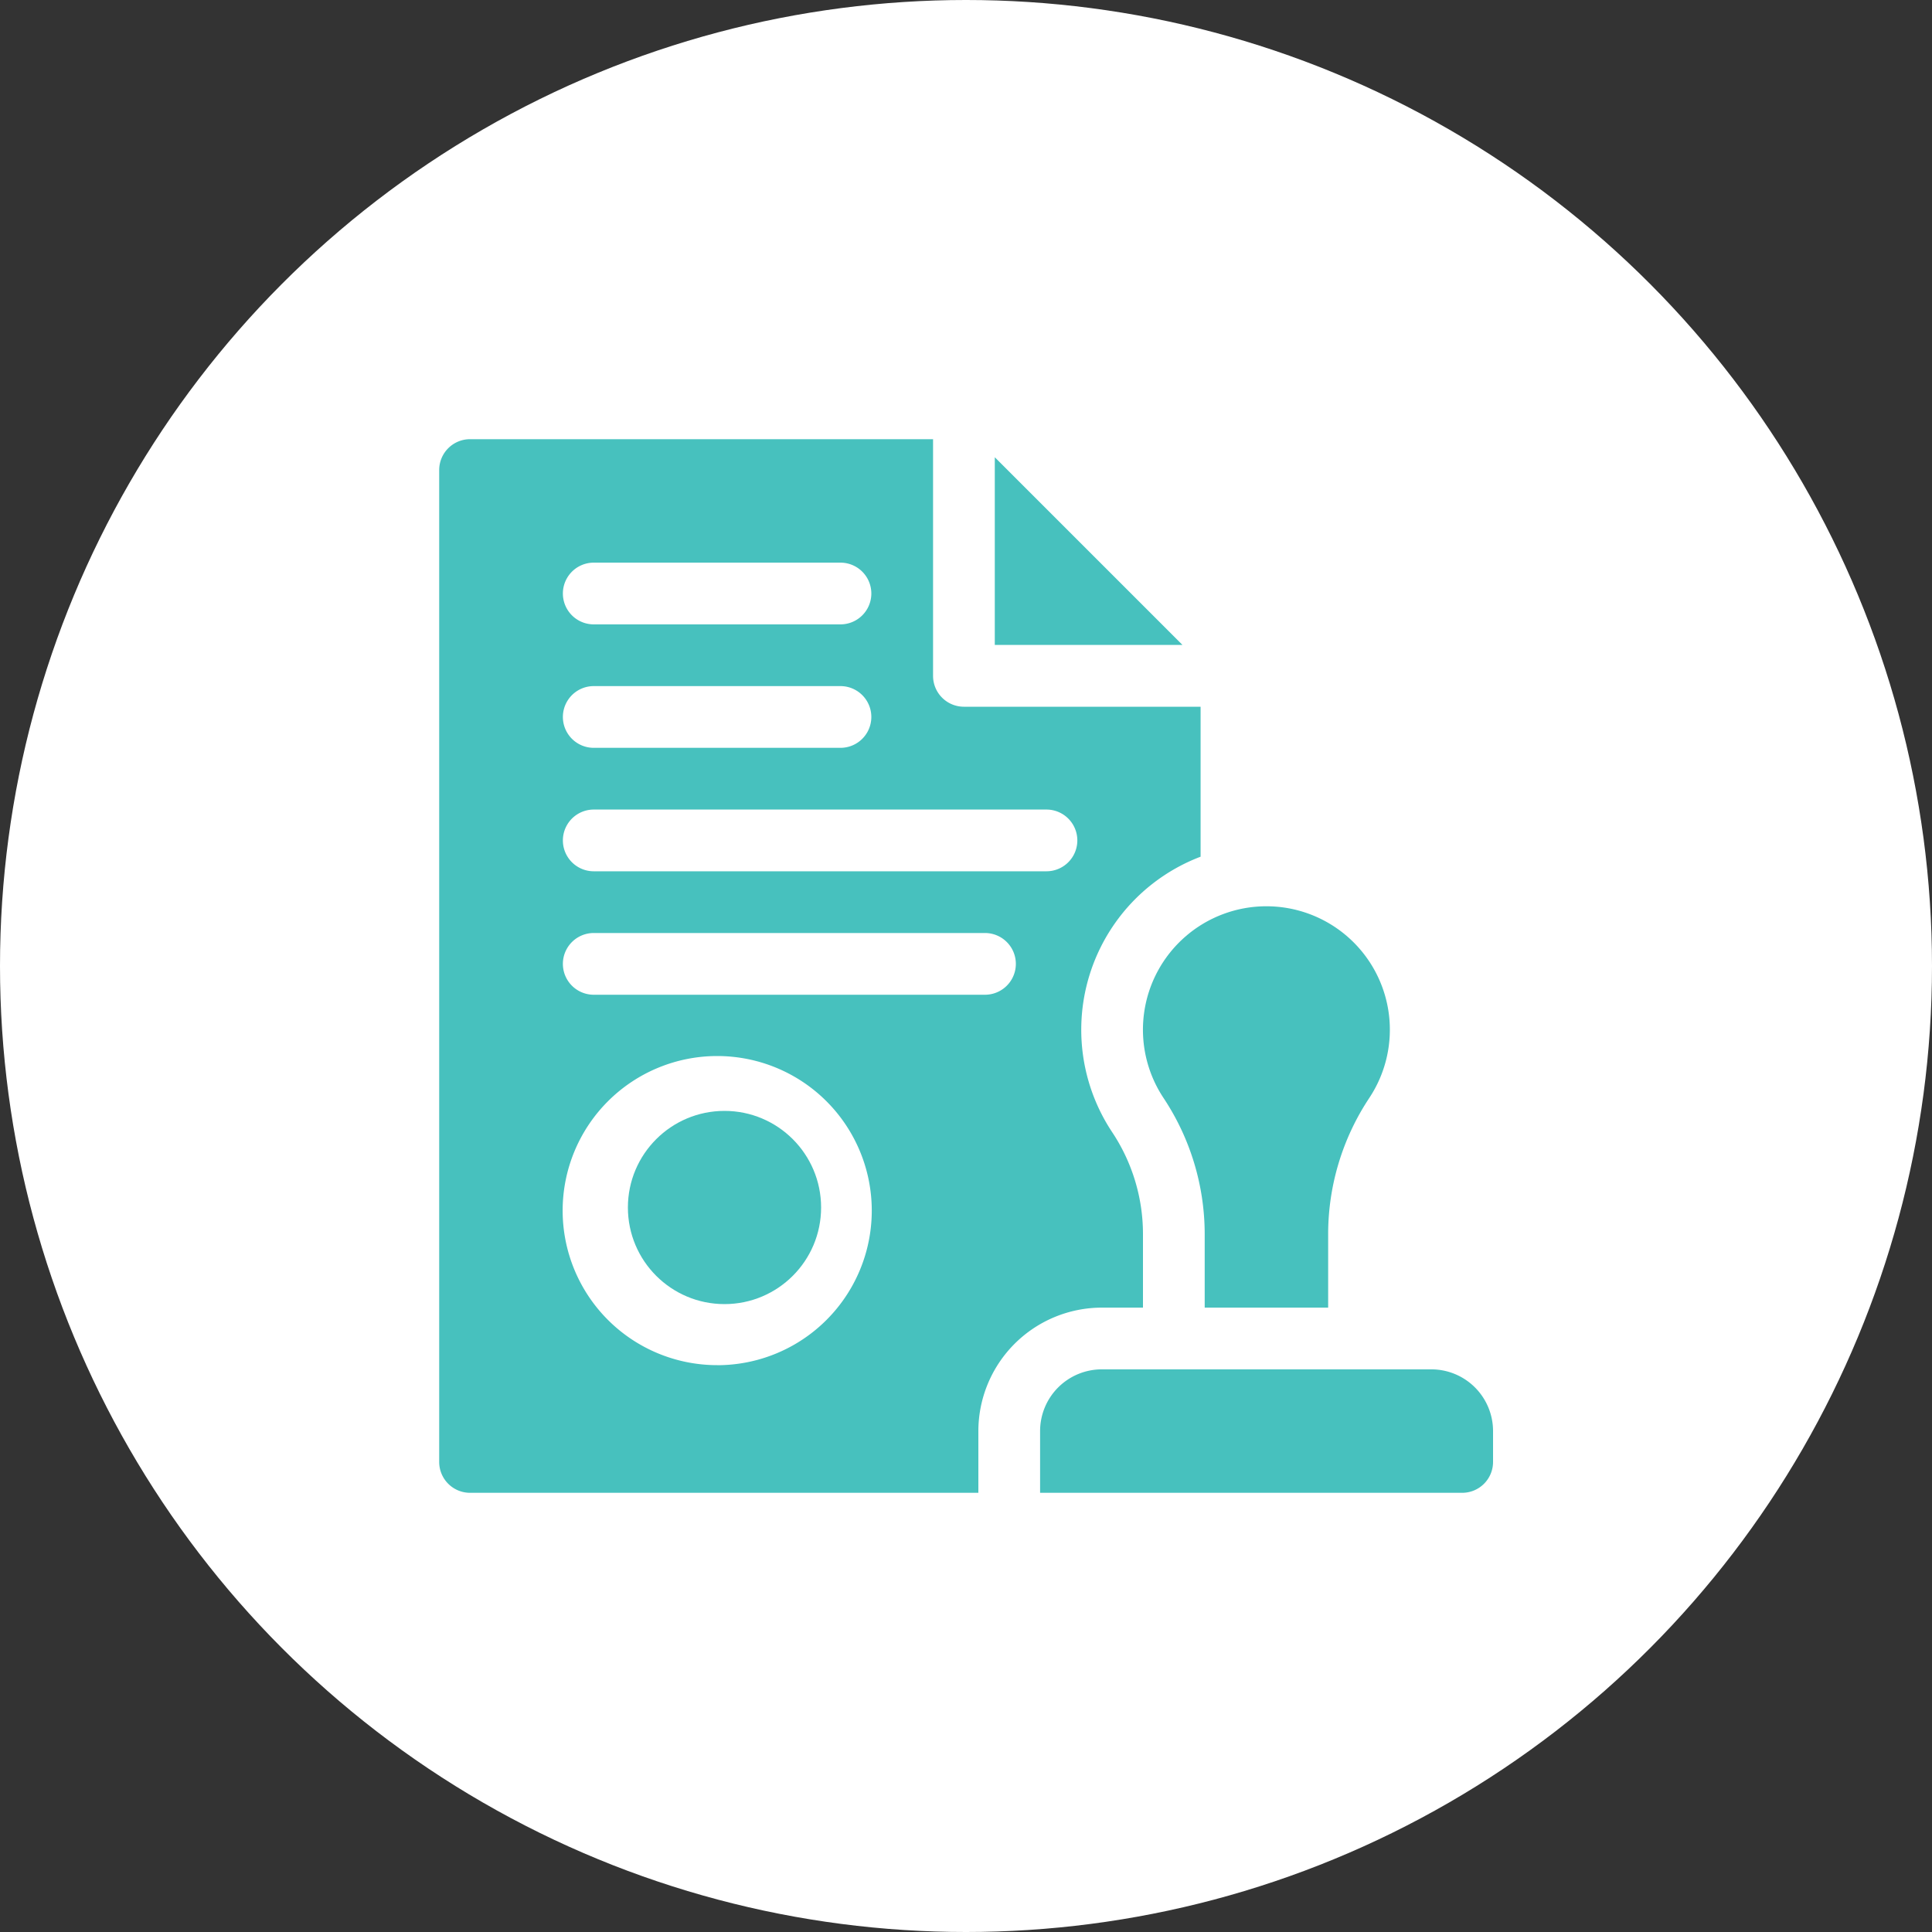 <?xml version="1.0" encoding="UTF-8"?> <svg xmlns="http://www.w3.org/2000/svg" width="40" height="40" viewBox="0 0 40 40"><rect x="0" y="0" width="40" height="40" fill="#333333" stroke="none"/><g id="Group_13412" data-name="Group 13412" transform="translate(-227 -706)"><circle id="Ellipse_49" data-name="Ellipse 49" cx="20" cy="20" r="20" transform="translate(227 706)" fill="#fff"></circle><g id="Group_13547" data-name="Group 13547" transform="translate(236.093 715.093)"><g id="Group_13546" data-name="Group 13546" transform="translate(3.817 0.374)"><path id="Path_1738" data-name="Path 1738" d="M270,8.787v3.886h3.886Z" transform="translate(-262.314 -8.787)" fill="#47c1be"></path><circle id="Ellipse_100" data-name="Ellipse 100" cx="2" cy="2" r="2" transform="translate(0.09 13.533)" fill="#47c1be"></circle></g><path id="Path_1739" data-name="Path 1739" d="M292,454.556v-1.278A1.278,1.278,0,0,1,293.278,452H300.1a1.278,1.278,0,0,1,1.278,1.278v.639a.639.639,0,0,1-.639.639Z" transform="translate(-279.559 -432.742)" fill="#47c1be"></path><path id="Path_1740" data-name="Path 1740" d="M11.163,20.536a2.559,2.559,0,0,1,2.556-2.556h.852V16.459a3.809,3.809,0,0,0-.64-2.115,3.833,3.833,0,0,1,1.833-5.7V5.539h-4.9a.639.639,0,0,1-.639-.639V0H.639A.639.639,0,0,0,0,.639V21.175a.639.639,0,0,0,.639.639H11.163ZM3.2,2.556H8.308a.639.639,0,1,1,0,1.278H3.2a.639.639,0,0,1,0-1.278Zm0,2.556H8.308a.639.639,0,1,1,0,1.278H3.2a.639.639,0,0,1,0-1.278Zm0,2.556h9.373a.639.639,0,0,1,0,1.278H3.2a.639.639,0,0,1,0-1.278Zm0,2.556h8.1a.639.639,0,0,1,0,1.278H3.2a.639.639,0,0,1,0-1.278Zm2.556,8.947a3.2,3.2,0,1,1,3.2-3.2A3.2,3.2,0,0,1,5.752,19.172Z" fill="#47c1be"></path><path id="Path_1741" data-name="Path 1741" d="M343.278,233.788v1.521h2.556v-1.521a5.1,5.1,0,0,1,.853-2.822,2.556,2.556,0,1,0-4.263,0A5.1,5.1,0,0,1,343.278,233.788Z" transform="translate(-327.429 -217.329)" fill="#47c1be"></path></g></g></svg> 